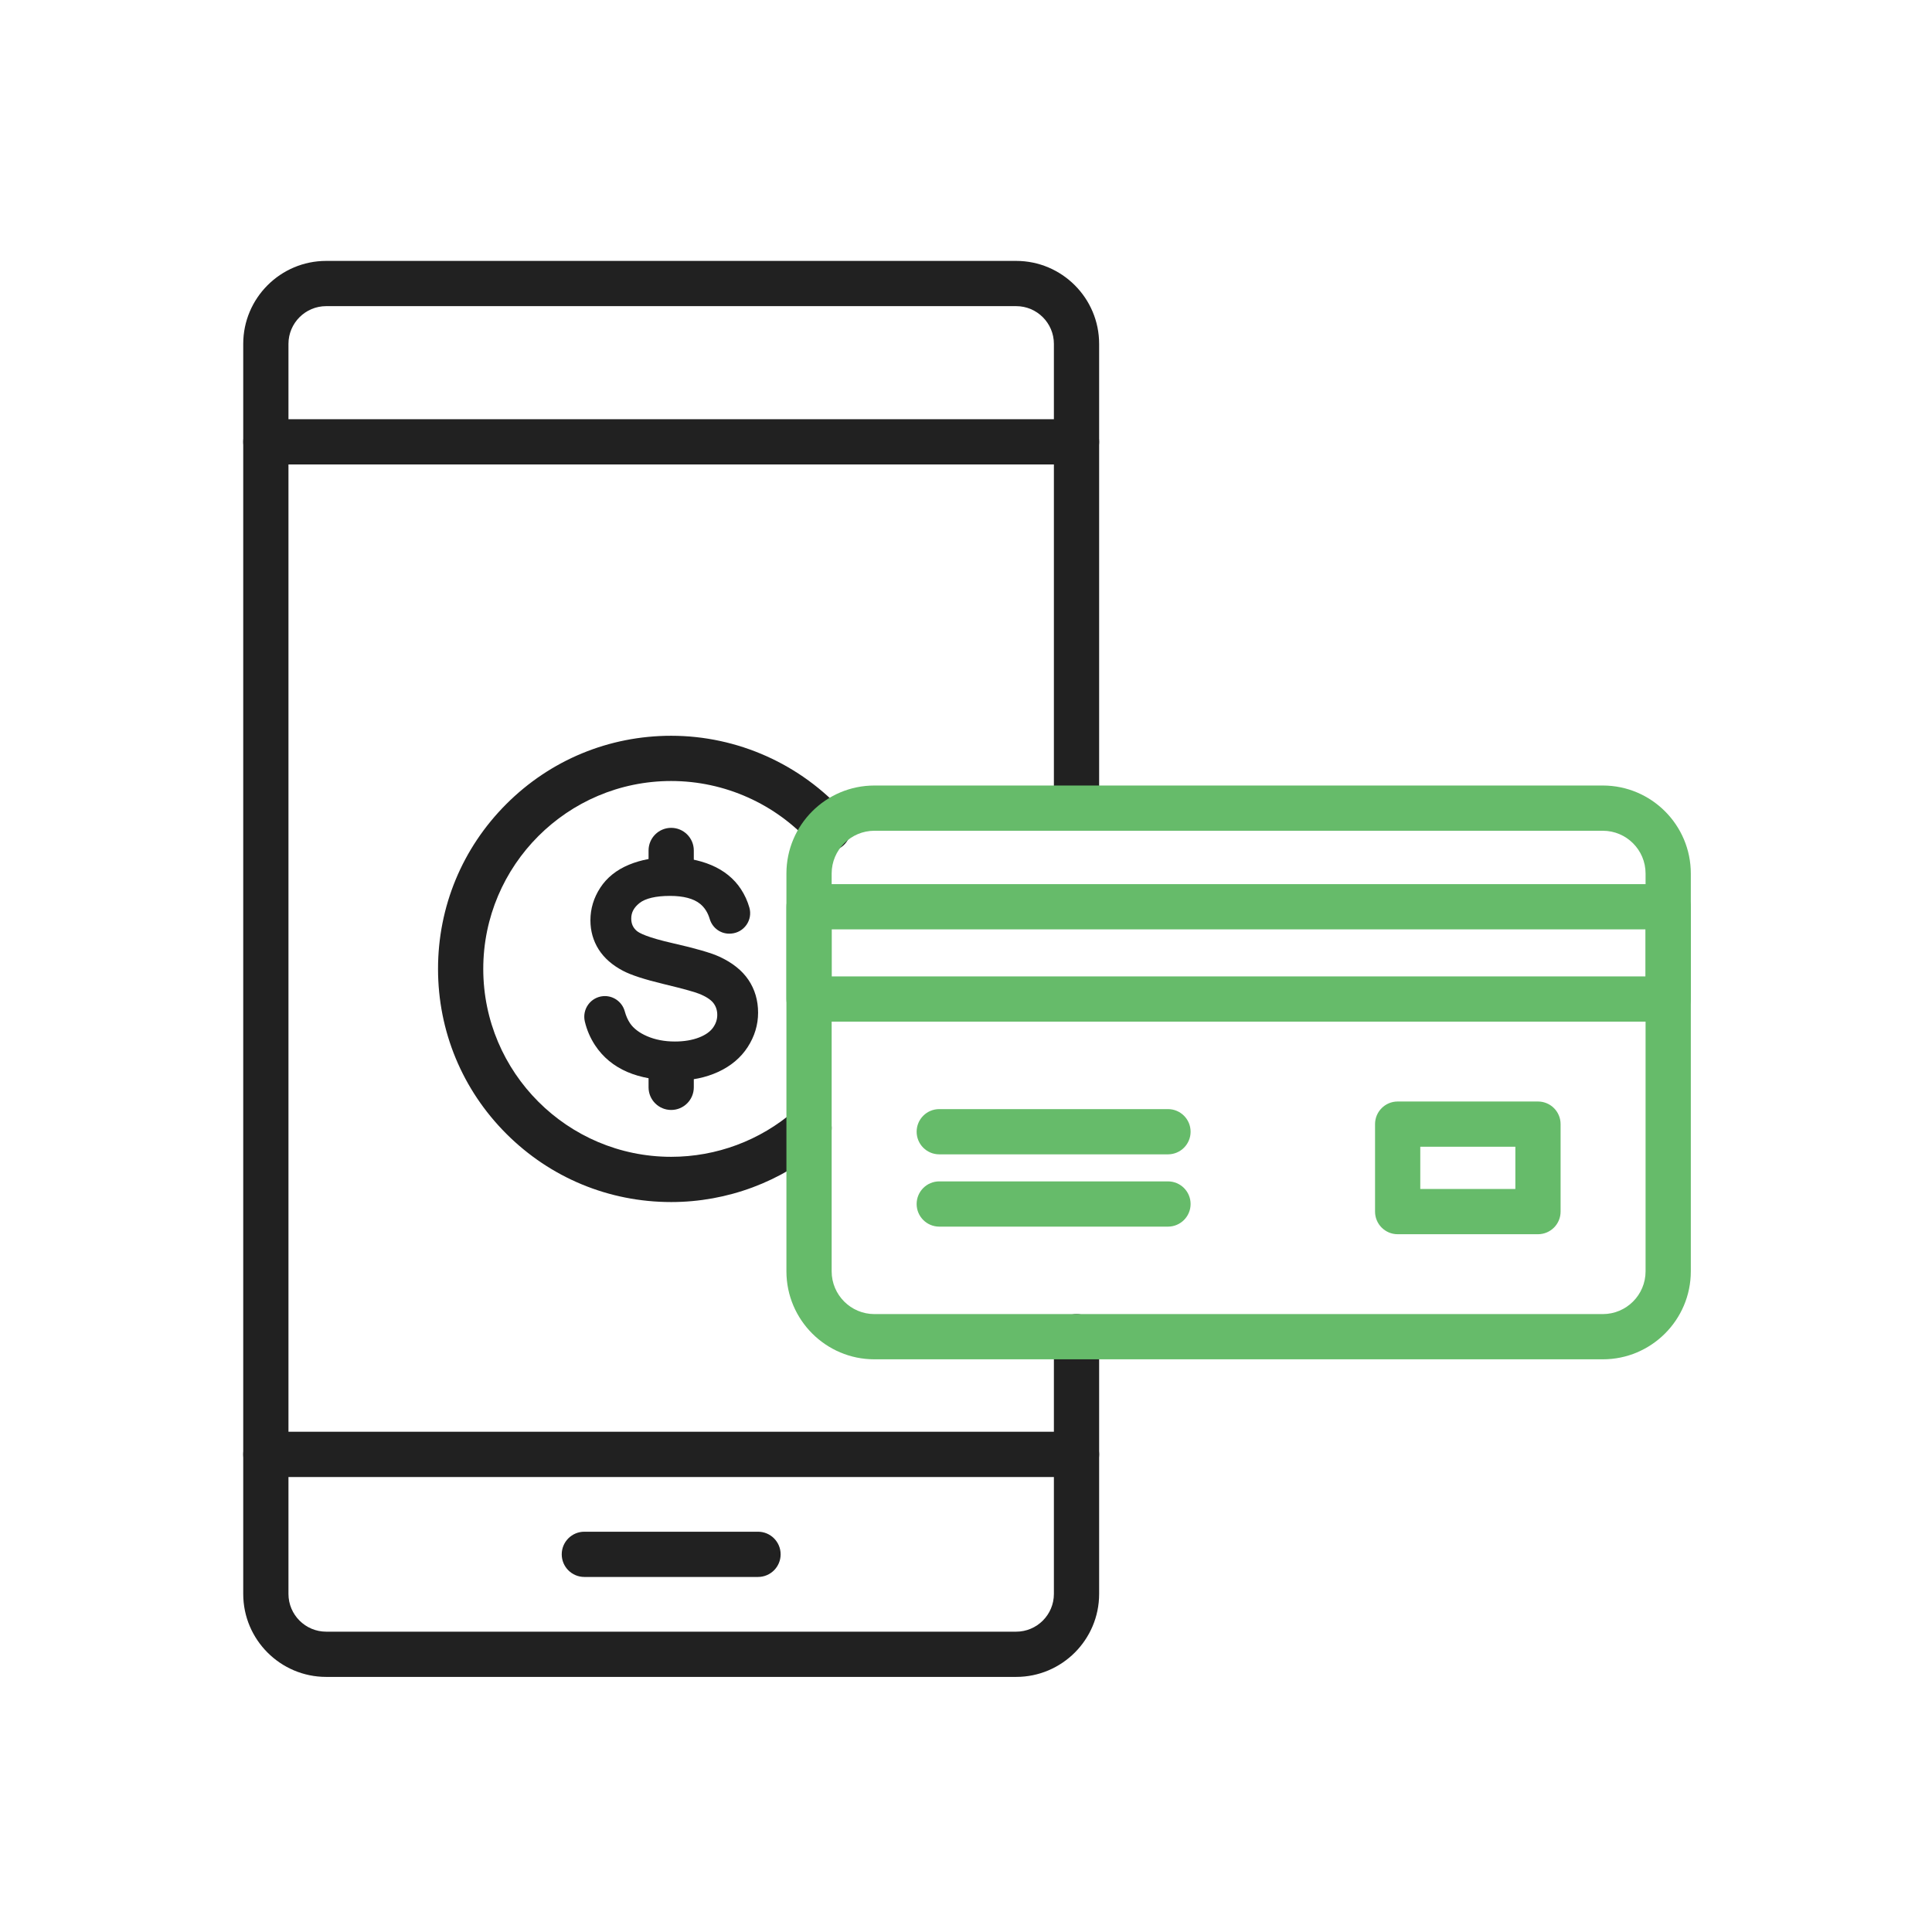 <?xml version="1.0" encoding="UTF-8" standalone="no"?><!-- icon666.com - MILLIONS OF FREE VECTOR ICONS --><svg width="1024" height="1024" enable-background="new 0 0 492 492" viewBox="0 0 492 492" xmlns="http://www.w3.org/2000/svg"><g id="Layer_1"><g><g><g><g><path clip-rule="evenodd" d="m274.144 118.281h-206.444c-3.181 0-5.76-2.579-5.76-5.76s2.579-5.76 5.76-5.76h206.444c3.181 0 5.76 2.579 5.76 5.76 0 3.182-2.579 5.76-5.76 5.76z" fill="#212121" fill-rule="evenodd"/></g><g><path clip-rule="evenodd" d="m193.035 401.585h-44.225c-3.181 0-5.76-2.579-5.76-5.76s2.579-5.76 5.76-5.76h44.224c3.181 0 5.76 2.579 5.76 5.76s-2.578 5.76-5.759 5.76z" fill="#212121" fill-rule="evenodd"/></g><g><g><path clip-rule="evenodd" d="m274.144 376.132h-206.444c-3.181 0-5.76-2.579-5.76-5.76s2.579-5.76 5.76-5.76h206.444c3.181 0 5.76 2.579 5.76 5.76s-2.579 5.76-5.76 5.76z" fill="#212121" fill-rule="evenodd"/></g></g><g><g><path clip-rule="evenodd" d="m258.773 427.039h-175.702c-11.652 0-21.131-9.479-21.131-21.131v-318.336c0-11.651 9.479-21.131 21.131-21.131h175.702c11.651 0 21.131 9.479 21.131 21.131v118.227c0 3.181-2.579 5.76-5.76 5.76s-5.76-2.579-5.76-5.76v-118.227c0-5.299-4.311-9.611-9.611-9.611h-175.702c-5.299 0-9.611 4.312-9.611 9.611v318.336c0 5.299 4.312 9.611 9.611 9.611h175.702c5.299 0 9.611-4.312 9.611-9.611v-65.506c0-3.181 2.579-5.76 5.76-5.76s5.76 2.579 5.76 5.76v65.506c0 11.652-9.479 21.131-21.131 21.131z" fill="#212121" fill-rule="evenodd"/></g></g></g><g><g><g><path clip-rule="evenodd" d="m190.593 249.525c-1.615-2.396-4.105-4.382-7.409-5.904-2.161-.982-6.103-2.124-11.717-3.394-6.761-1.529-8.764-2.662-9.365-3.209-.921-.824-1.35-1.811-1.35-3.107 0-1.539.664-2.788 2.091-3.931 1.495-1.198 4.178-1.831 7.761-1.831 3.462 0 6.056.688 7.708 2.044 1.13.928 1.944 2.212 2.419 3.817.708 2.389 2.924 3.928 5.377 3.741l.085-.006c1.576-.118 2.998-.93 3.903-2.226.898-1.285 1.168-2.884.741-4.385-.473-1.669-1.199-3.255-2.156-4.713-1.768-2.691-4.31-4.75-7.557-6.12-3.127-1.318-6.761-1.987-10.801-1.987-3.687 0-7.099.637-10.141 1.894-3.173 1.311-5.633 3.28-7.311 5.85-1.67 2.558-2.516 5.353-2.516 8.309 0 2.714.706 5.208 2.098 7.41 1.378 2.182 3.466 4.015 6.197 5.446 2.023 1.074 5.504 2.208 10.348 3.37 5.732 1.377 7.992 2.078 8.889 2.427 1.774.675 3.08 1.507 3.778 2.404.659.849.993 1.869.993 3.03 0 1.163-.365 2.26-1.086 3.259-.741 1.026-1.937 1.866-3.557 2.495-1.748.679-3.819 1.023-6.154 1.023-2.634 0-5.021-.458-7.096-1.361-1.978-.86-3.433-1.968-4.326-3.294-.567-.843-1.018-1.861-1.337-3.028-.675-2.461-3.002-4.086-5.525-3.866-1.516.133-2.896.915-3.788 2.148-.898 1.241-1.211 2.809-.859 4.304.507 2.153 1.381 4.185 2.598 6.039 1.985 3.024 4.753 5.316 8.225 6.813 3.363 1.45 7.543 2.186 12.423 2.186 3.921 0 7.514-.735 10.679-2.186 3.25-1.489 5.789-3.62 7.546-6.334 1.759-2.719 2.652-5.665 2.652-8.757.002-3.13-.827-5.946-2.46-8.37z" fill="#212121" fill-rule="evenodd"/></g><g><g><path clip-rule="evenodd" d="m170.922 282.661c-3.181 0-5.76-2.579-5.76-5.76v-3.243c0-3.181 2.579-5.76 5.76-5.76s5.76 2.579 5.76 5.76v3.243c0 3.181-2.579 5.76-5.76 5.76z" fill="#212121" fill-rule="evenodd"/></g><g><path clip-rule="evenodd" d="m170.922 225.57c-3.181 0-5.76-2.579-5.76-5.76v-3.231c0-3.181 2.579-5.76 5.76-5.76s5.76 2.579 5.76 5.76v3.231c0 3.182-2.579 5.76-5.76 5.76z" fill="#212121" fill-rule="evenodd"/></g></g></g><g><path clip-rule="evenodd" d="m170.921 306.112c-15.858 0-30.768-6.176-41.983-17.39-11.214-11.214-17.39-26.124-17.39-41.982s6.176-30.767 17.39-41.981 26.124-17.389 41.982-17.389c16.885 0 33.025 7.226 44.283 19.824 2.12 2.372 1.915 6.014-.457 8.133-2.372 2.12-6.014 1.915-8.133-.457-9.075-10.156-22.084-15.98-35.693-15.98-26.386 0-47.853 21.465-47.853 47.85s21.466 47.852 47.853 47.852c11.517 0 22.645-4.151 31.334-11.688 2.403-2.085 6.041-1.826 8.125.577 2.085 2.403 1.826 6.041-.577 8.126-10.782 9.354-24.591 14.505-38.881 14.505z" fill="#212121" fill-rule="evenodd"/></g></g><g><g><g><path clip-rule="evenodd" d="m408.175 346.161h-185.502c-12.354 0-22.404-10.051-22.404-22.404v-101.314c0-12.354 10.05-22.404 22.404-22.404h185.502c12.354 0 22.405 10.05 22.405 22.404v101.314c0 12.354-10.051 22.404-22.405 22.404zm-185.502-134.602c-6.002 0-10.885 4.883-10.885 10.884v101.314c0 6.002 4.883 10.885 10.885 10.885h185.502c6.002 0 10.884-4.883 10.884-10.885v-101.314c0-6.002-4.883-10.884-10.884-10.884z" fill="#66bb6a" fill-rule="evenodd"/></g><g><path clip-rule="evenodd" d="m424.82 260.172h-218.791c-3.181 0-5.76-2.579-5.76-5.76v-23.494c0-3.181 2.579-5.76 5.76-5.76h218.791c3.181 0 5.76 2.579 5.76 5.76v23.494c0 3.181-2.579 5.76-5.76 5.76zm-213.031-11.52h207.271v-11.974h-207.271z" fill="#66bb6a" fill-rule="evenodd"/></g><g><g><g><path clip-rule="evenodd" d="m297.436 293.963h-58.246c-3.181 0-5.76-2.579-5.76-5.76s2.579-5.76 5.76-5.76h58.246c3.181 0 5.76 2.579 5.76 5.76s-2.579 5.76-5.76 5.76z" fill="#66bb6a" fill-rule="evenodd"/></g><g><path clip-rule="evenodd" d="m297.436 312.371h-58.246c-3.181 0-5.76-2.579-5.76-5.76s2.579-5.76 5.76-5.76h58.246c3.181 0 5.76 2.579 5.76 5.76s-2.579 5.76-5.76 5.76z" fill="#66bb6a" fill-rule="evenodd"/></g></g><g><path clip-rule="evenodd" d="m391.658 314.305h-35.731c-3.181 0-5.76-2.579-5.76-5.76v-22.277c0-3.181 2.579-5.76 5.76-5.76h35.731c3.181 0 5.76 2.579 5.76 5.76v22.277c0 3.181-2.578 5.76-5.76 5.76zm-29.971-11.52h24.211v-10.757h-24.211z" fill="#66bb6a" fill-rule="evenodd"/></g></g></g></g></g></g></g></svg>